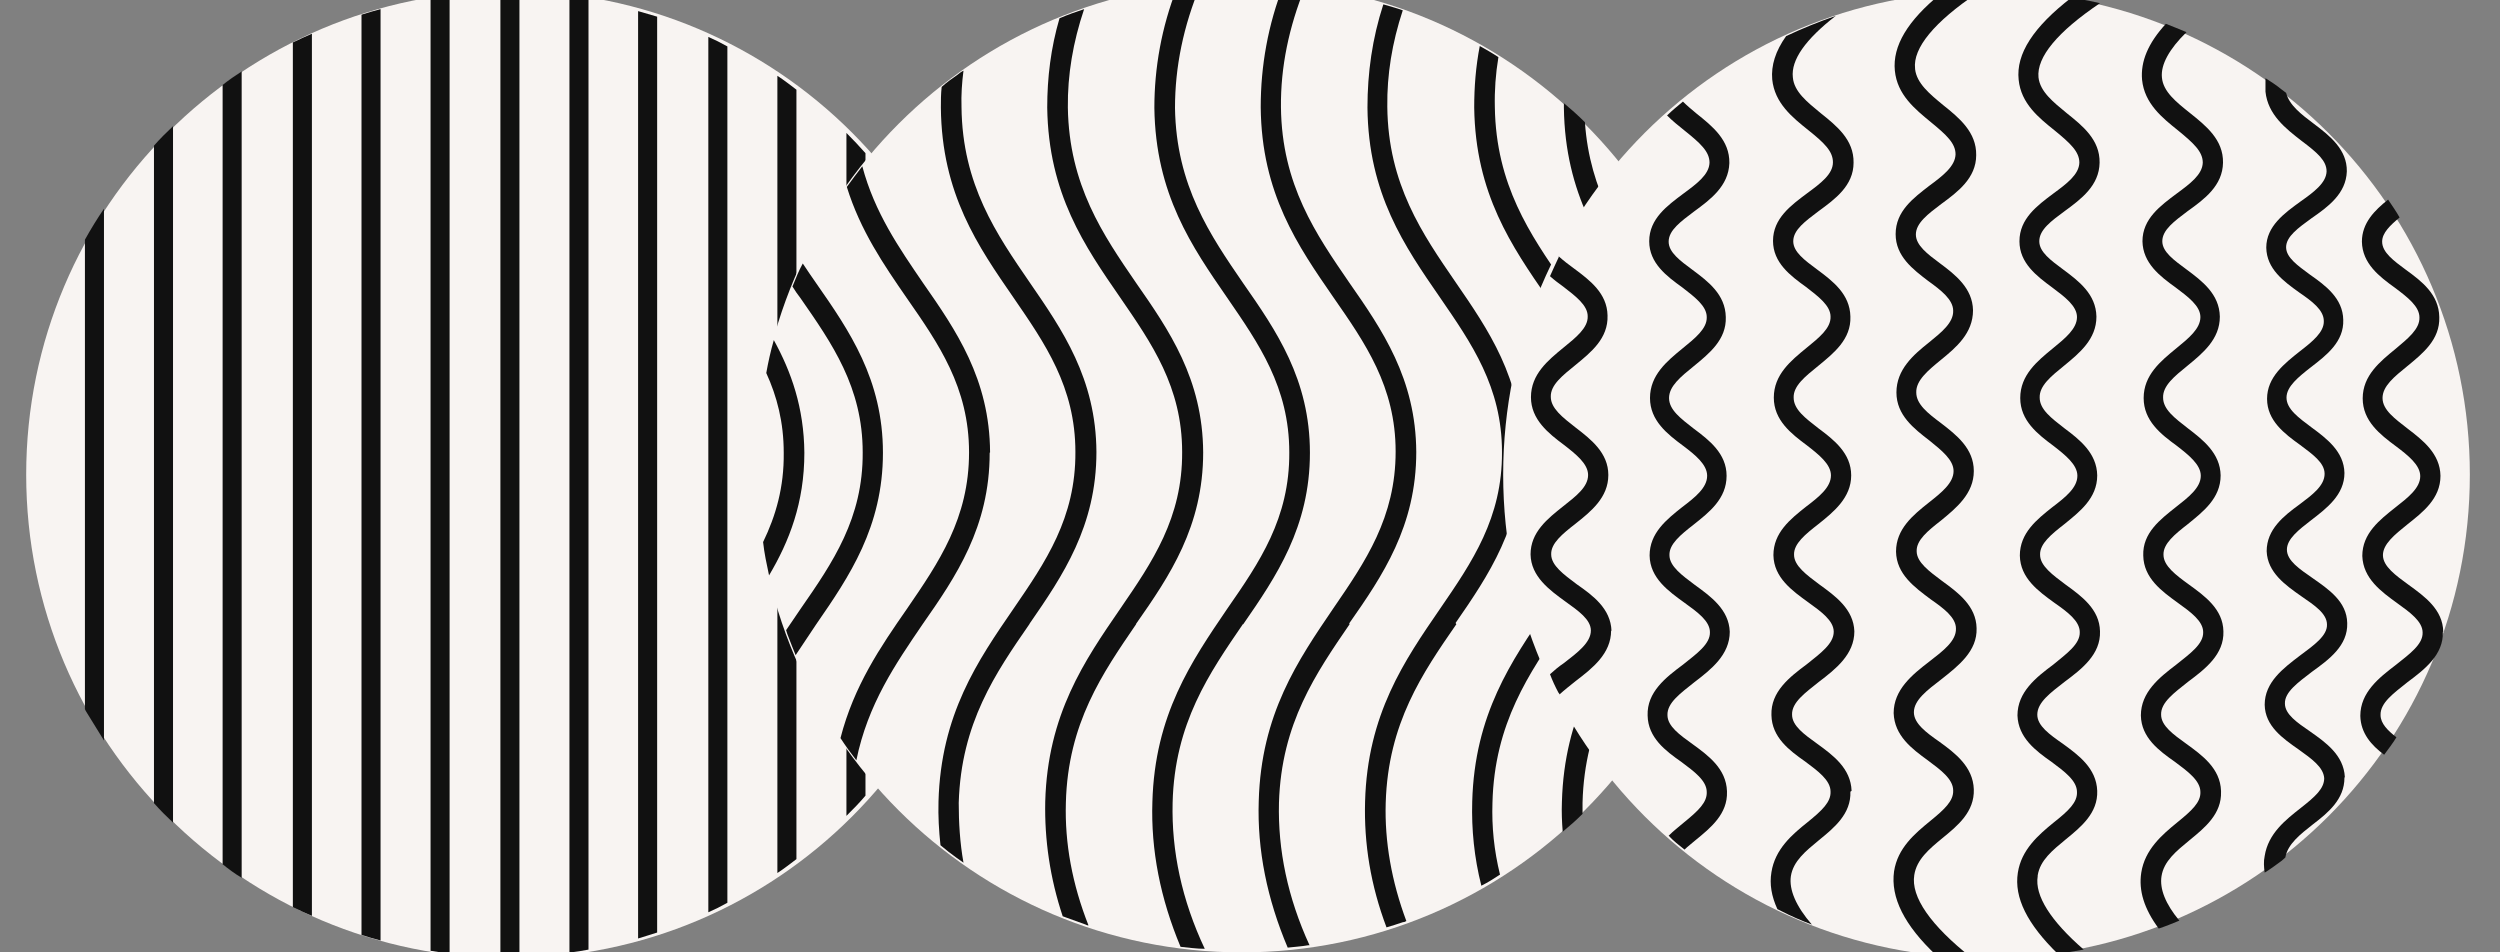 <svg width="63" height="24" viewBox="0 0 63 24" fill="none" xmlns="http://www.w3.org/2000/svg">
<rect x="0" y="0" width="63" height="24" fill="#808080" stroke="none"/>
<g clip-path="url(#clip0_2853_30768)">
<path d="M12.85 24.15C19.582 24.15 25.04 18.692 25.04 11.96C25.04 5.228 19.582 -0.23 12.85 -0.23C6.118 -0.23 0.66 5.228 0.66 11.96C0.66 18.692 6.118 24.15 12.85 24.15Z" fill="#F8F4F2"/>
<path d="M2.62 5.26V18.66L2.17 17.93C2.17 17.93 2.15 17.9 2.14 17.87V6.04C2.29 5.77 2.45 5.51 2.62 5.26Z" fill="#111111"/>
<path d="M4.36 3.19V20.73C4.19 20.57 4.03 20.41 3.88 20.24V3.67C4.03 3.5 4.19 3.34 4.36 3.18V3.19Z" fill="#111111"/>
<path d="M6.09 1.81V22.12C5.92 22.02 5.76 21.9 5.61 21.78V2.14C5.76 2.02 5.92 1.91 6.09 1.8V1.81Z" fill="#111111"/>
<path d="M7.86 0.85V23.08C7.7 23.01 7.54 22.94 7.38 22.86V1.07C7.54 0.99 7.7 0.92 7.86 0.85Z" fill="#111111"/>
<path d="M9.59 0.23V23.7C9.43 23.66 9.27 23.61 9.11 23.56V0.37C9.27 0.32 9.43 0.27 9.59 0.23Z" fill="#111111"/>
<path d="M10.85 -0.03V23.96C11.01 23.99 11.17 24.01 11.33 24.02V-0.1L10.85 -0.04V-0.03Z" fill="#111111"/>
<path d="M12.63 -0.19C12.63 -0.19 12.61 -0.13 12.61 -0.09V24.11H12.75C12.86 24.11 12.97 24.11 13.09 24.11V-0.08C13.09 -0.08 13.09 -0.14 13.07 -0.17H12.62L12.63 -0.19Z" fill="#111111"/>
<path d="M14.83 5.34058e-05V23.93C14.67 23.96 14.51 23.99 14.35 24V-0.07C14.51 -0.05 14.67 -0.03 14.83 5.34058e-05Z" fill="#111111"/>
<path d="M16.56 0.42V23.5L16.08 23.65V0.28L16.56 0.42Z" fill="#111111"/>
<path d="M18.33 1.17V22.75C18.17 22.84 18.01 22.92 17.85 22.99V0.93C18.01 1 18.17 1.08 18.33 1.17Z" fill="#111111"/>
<path d="M20.07 2.27V21.65C19.91 21.77 19.76 21.89 19.59 22V1.91C19.76 2.02 19.91 2.14 20.07 2.26V2.27Z" fill="#111111"/>
<path d="M21.81 3.87V20.05C21.66 20.23 21.5 20.39 21.33 20.56V3.35C21.5 3.52 21.66 3.69 21.81 3.86V3.87Z" fill="#111111"/>
<path d="M23.57 6.43V17.49C23.43 17.79 23.27 18.07 23.09 18.35V5.58C23.27 5.86 23.43 6.14 23.57 6.44V6.43Z" fill="#111111"/>
<path d="M31.29 24C38.044 24 43.52 18.524 43.52 11.77C43.52 5.016 38.044 -0.46 31.29 -0.46C24.536 -0.46 19.06 5.016 19.06 11.77C19.06 18.524 24.536 24 31.29 24Z" fill="#F8F4F2"/>
<path d="M20.27 11.41C20.27 12.67 19.89 13.64 19.38 14.5C19.32 14.22 19.26 13.94 19.23 13.66C19.55 13 19.76 12.28 19.75 11.41C19.75 10.64 19.58 9.99 19.31 9.4C19.36 9.12 19.42 8.85 19.5 8.57C19.94 9.37 20.26 10.27 20.27 11.41Z" fill="#111111"/>
<path d="M22.25 11.41C22.25 13.28 21.4 14.53 20.57 15.73C20.4 15.99 20.22 16.25 20.05 16.51C19.99 16.37 19.94 16.23 19.88 16.08C19.85 16.01 19.83 15.95 19.81 15.88C19.93 15.7 20.05 15.53 20.17 15.35C20.99 14.17 21.75 13.06 21.74 11.4C21.74 9.76 20.97 8.66 20.17 7.51C20.1 7.42 20.03 7.32 19.97 7.22C20.05 7.02 20.13 6.82 20.23 6.64C20.34 6.81 20.46 6.98 20.57 7.14C21.4 8.33 22.25 9.56 22.25 11.41Z" fill="#111111"/>
<path d="M24.94 11.41C24.94 13.28 24.09 14.53 23.25 15.73C22.57 16.73 21.87 17.74 21.58 19.16C21.44 18.98 21.31 18.8 21.18 18.6C21.52 17.28 22.19 16.3 22.85 15.35C23.66 14.17 24.42 13.06 24.42 11.4C24.42 9.76 23.65 8.66 22.85 7.51C22.27 6.67 21.68 5.81 21.34 4.71C21.47 4.53 21.6 4.36 21.73 4.19C22.04 5.36 22.66 6.25 23.26 7.13C24.09 8.32 24.94 9.55 24.95 11.4L24.94 11.41Z" fill="#111111"/>
<path d="M25.94 15.73C25.09 16.96 24.22 18.22 24.16 20.23C24.16 20.73 24.19 21.24 24.28 21.74C24.22 21.7 24.17 21.66 24.11 21.62C23.97 21.52 23.83 21.41 23.7 21.3C23.66 20.93 23.64 20.57 23.65 20.2C23.71 18 24.64 16.65 25.54 15.34C26.35 14.16 27.11 13.05 27.1 11.39C27.1 9.75 26.33 8.65 25.54 7.5C24.65 6.21 23.73 4.89 23.71 2.71C23.71 2.54 23.71 2.37 23.73 2.19C23.85 2.08 23.99 1.98 24.12 1.89C24.17 1.85 24.22 1.81 24.28 1.78C24.24 2.09 24.22 2.39 24.23 2.7C24.25 4.66 25.12 5.91 25.95 7.12C26.77 8.31 27.62 9.54 27.63 11.39C27.63 13.26 26.78 14.51 25.95 15.71L25.94 15.73Z" fill="#111111"/>
<path d="M28.63 15.73C27.79 16.96 26.91 18.22 26.86 20.23C26.83 21.25 27.02 22.28 27.43 23.32C27.4 23.32 27.39 23.32 27.36 23.3C27.16 23.23 26.97 23.16 26.78 23.09C26.46 22.13 26.32 21.16 26.34 20.2C26.4 18 27.33 16.65 28.23 15.34C29.04 14.16 29.8 13.05 29.79 11.39C29.79 9.75 29.02 8.65 28.23 7.5C27.34 6.21 26.42 4.89 26.39 2.71C26.39 1.96 26.48 1.21 26.7 0.46C26.91 0.37 27.11 0.3 27.32 0.23C27.04 1.06 26.9 1.89 26.91 2.71C26.94 4.67 27.8 5.92 28.63 7.13C29.46 8.32 30.31 9.55 30.32 11.4C30.32 13.27 29.47 14.52 28.63 15.72V15.73Z" fill="#111111"/>
<path d="M31.32 15.73C30.48 16.96 29.6 18.22 29.55 20.23C29.52 21.44 29.78 22.68 30.36 23.91C30.15 23.91 29.96 23.88 29.75 23.86C29.24 22.64 29 21.42 29.04 20.21C29.1 18.01 30.03 16.66 30.92 15.35C31.74 14.17 32.5 13.06 32.49 11.4C32.49 9.76 31.72 8.66 30.93 7.51C30.04 6.22 29.12 4.9 29.09 2.72C29.09 1.71 29.27 0.69 29.66 -0.31C29.69 -0.31 29.72 -0.33 29.75 -0.33C29.91 -0.35 30.08 -0.36 30.25 -0.37C29.82 0.66 29.61 1.69 29.61 2.72C29.64 4.68 30.5 5.93 31.33 7.14C32.16 8.33 33.01 9.56 33.01 11.41C33.01 13.28 32.16 14.53 31.33 15.73H31.32Z" fill="#111111"/>
<path d="M34.01 15.73C33.17 16.96 32.29 18.22 32.23 20.23C32.2 21.42 32.45 22.62 33 23.82C33 23.82 32.98 23.82 32.97 23.82C32.8 23.85 32.62 23.86 32.45 23.88C31.93 22.65 31.68 21.42 31.72 20.19C31.78 17.99 32.71 16.64 33.6 15.33C34.41 14.15 35.17 13.04 35.17 11.38C35.17 9.74 34.4 8.64 33.6 7.49C32.71 6.2 31.79 4.88 31.77 2.7C31.77 1.67 31.95 0.63 32.35 -0.39C32.53 -0.37 32.71 -0.36 32.89 -0.33C32.48 0.68 32.27 1.69 32.28 2.7C32.3 4.66 33.17 5.91 34 7.12C34.83 8.31 35.68 9.54 35.69 11.39C35.69 13.26 34.84 14.51 34 15.71L34.01 15.73Z" fill="#111111"/>
<path d="M36.7 15.73C35.85 16.96 34.98 18.22 34.92 20.23C34.89 21.21 35.07 22.22 35.44 23.21C35.41 23.23 35.38 23.24 35.35 23.24C35.21 23.29 35.07 23.33 34.94 23.37C34.54 22.31 34.37 21.26 34.4 20.2C34.46 18 35.39 16.65 36.29 15.34C37.1 14.16 37.86 13.05 37.85 11.39C37.85 9.75 37.08 8.65 36.29 7.5C35.4 6.21 34.48 4.89 34.46 2.71C34.46 1.84 34.58 0.97 34.86 0.11C35.02 0.16 35.19 0.2 35.35 0.26C35.08 1.08 34.95 1.88 34.96 2.69C34.98 4.65 35.85 5.9 36.68 7.11C37.5 8.3 38.35 9.53 38.36 11.38C38.36 13.25 37.51 14.5 36.68 15.7L36.7 15.73Z" fill="#111111"/>
<path d="M39.38 15.73C38.54 16.96 37.66 18.22 37.61 20.23C37.59 20.83 37.65 21.43 37.8 22.04C37.65 22.14 37.49 22.24 37.33 22.32C37.15 21.61 37.08 20.9 37.1 20.2C37.16 18 38.09 16.65 38.99 15.34C39.8 14.16 40.56 13.05 40.55 11.39C40.55 9.75 39.78 8.65 38.99 7.5C38.1 6.21 37.18 4.89 37.15 2.71C37.15 2.19 37.19 1.68 37.29 1.16C37.45 1.25 37.61 1.34 37.76 1.44C37.69 1.86 37.66 2.28 37.67 2.7C37.7 4.66 38.56 5.91 39.4 7.12C40.22 8.31 41.07 9.54 41.08 11.39C41.08 13.26 40.23 14.51 39.39 15.71L39.38 15.73Z" fill="#111111"/>
<path d="M43.34 11.41C43.34 13.28 42.49 14.53 41.65 15.73C40.81 16.96 39.93 18.22 39.88 20.23V20.51C39.72 20.67 39.55 20.82 39.38 20.96C39.36 20.71 39.35 20.46 39.36 20.21C39.42 18.01 40.35 16.66 41.25 15.35C42.06 14.17 42.82 13.06 42.81 11.4C42.81 9.76 42.04 8.66 41.25 7.51C40.36 6.22 39.44 4.9 39.41 2.72V2.6C39.59 2.75 39.77 2.91 39.94 3.08C40.06 4.83 40.86 5.99 41.64 7.13C42.47 8.32 43.32 9.55 43.33 11.4L43.34 11.41Z" fill="#111111"/>
<path d="M50.06 24.14C56.787 24.14 62.24 18.687 62.24 11.96C62.24 5.233 56.787 -0.22 50.06 -0.22C43.333 -0.22 37.88 5.233 37.88 11.96C37.88 18.687 43.333 24.14 50.06 24.14Z" fill="#F8F4F2"/>
<path d="M40.6 15.89C40.6 16.47 40.13 16.84 39.71 17.16C39.56 17.28 39.42 17.39 39.3 17.5C39.3 17.48 39.28 17.47 39.27 17.45C39.19 17.3 39.12 17.15 39.06 16.99C39.17 16.89 39.29 16.79 39.41 16.71C39.76 16.44 40.09 16.19 40.09 15.89C40.09 15.61 39.77 15.39 39.45 15.16C39.05 14.87 38.58 14.53 38.57 13.97C38.57 13.41 39 13.07 39.39 12.76C39.72 12.5 40.02 12.27 40.02 11.97C40.02 11.69 39.72 11.45 39.41 11.21C39.02 10.92 38.58 10.57 38.58 10.01C38.58 9.43 39.01 9.08 39.4 8.76C39.72 8.5 40.02 8.26 40.01 7.97C40.01 7.69 39.7 7.46 39.39 7.22C39.28 7.14 39.17 7.06 39.06 6.96C39.13 6.8 39.21 6.63 39.28 6.48C39.28 6.48 39.28 6.48 39.28 6.46C39.39 6.56 39.53 6.67 39.67 6.77C40.06 7.06 40.5 7.39 40.51 7.95C40.53 8.53 40.09 8.88 39.7 9.2C39.38 9.46 39.07 9.7 39.08 10C39.08 10.29 39.38 10.52 39.7 10.77C40.09 11.07 40.53 11.41 40.53 11.97C40.53 12.54 40.09 12.89 39.7 13.2C39.38 13.45 39.08 13.69 39.09 13.97C39.09 14.25 39.41 14.48 39.73 14.72C40.13 15 40.59 15.33 40.61 15.9L40.6 15.89Z" fill="#111111"/>
<path d="M43.52 19.95C43.54 20.51 43.11 20.86 42.73 21.17C42.64 21.25 42.53 21.33 42.45 21.41C42.31 21.3 42.17 21.19 42.05 21.06C42.17 20.94 42.3 20.84 42.43 20.73C42.8 20.43 43.02 20.22 43.01 19.96C43.01 19.67 42.69 19.44 42.37 19.2C41.97 18.92 41.53 18.59 41.52 18.03C41.5 17.44 41.98 17.07 42.41 16.75C42.76 16.47 43.1 16.23 43.09 15.93C43.09 15.65 42.77 15.42 42.45 15.19C42.05 14.9 41.58 14.57 41.57 14C41.57 13.43 42 13.09 42.39 12.78C42.72 12.53 43.02 12.29 43.02 11.99C43.02 11.71 42.73 11.47 42.41 11.23C42.02 10.94 41.58 10.6 41.58 10.03C41.58 9.45 42.01 9.1 42.4 8.78C42.72 8.52 43.02 8.28 43.01 7.99C43.01 7.71 42.7 7.48 42.39 7.24C42 6.96 41.56 6.63 41.56 6.08C41.56 5.51 42.02 5.18 42.42 4.88C42.76 4.63 43.07 4.4 43.08 4.1C43.08 3.82 42.85 3.61 42.45 3.29C42.3 3.17 42.15 3.05 42.01 2.91C42.14 2.78 42.28 2.67 42.41 2.56C42.51 2.66 42.63 2.76 42.75 2.86C43.15 3.18 43.59 3.53 43.58 4.11C43.56 4.69 43.1 5.03 42.69 5.33C42.36 5.58 42.05 5.8 42.05 6.09C42.05 6.36 42.34 6.57 42.65 6.8C43.04 7.09 43.48 7.42 43.49 7.99C43.51 8.56 43.07 8.91 42.68 9.23C42.36 9.49 42.06 9.73 42.06 10.03C42.06 10.33 42.36 10.55 42.68 10.8C43.07 11.09 43.51 11.43 43.51 11.99C43.51 12.57 43.07 12.91 42.68 13.22C42.36 13.47 42.06 13.71 42.07 13.99C42.07 14.27 42.39 14.5 42.71 14.74C43.11 15.03 43.57 15.36 43.59 15.92C43.59 16.5 43.12 16.87 42.7 17.19C42.35 17.47 42.01 17.71 42.02 18.02C42.02 18.3 42.33 18.52 42.65 18.75C43.05 19.04 43.5 19.37 43.52 19.94V19.95Z" fill="#111111"/>
<path d="M46.63 19.95C46.65 20.51 46.22 20.86 45.84 21.17C45.5 21.45 45.19 21.7 45.13 22.08C45.08 22.42 45.26 22.84 45.66 23.3C45.4 23.2 45.14 23.09 44.89 22.96L44.79 22.91C44.64 22.58 44.59 22.28 44.64 21.98C44.73 21.4 45.16 21.03 45.55 20.72C45.92 20.42 46.14 20.21 46.13 19.95C46.13 19.66 45.81 19.43 45.49 19.19C45.09 18.91 44.65 18.58 44.64 18.02C44.62 17.43 45.1 17.06 45.53 16.74C45.88 16.46 46.21 16.22 46.21 15.92C46.21 15.64 45.89 15.41 45.57 15.18C45.17 14.89 44.7 14.56 44.69 13.99C44.69 13.42 45.12 13.08 45.51 12.77C45.84 12.52 46.14 12.28 46.14 11.98C46.14 11.7 45.84 11.46 45.53 11.22C45.14 10.93 44.7 10.59 44.7 10.02C44.7 9.44 45.13 9.09 45.52 8.77C45.84 8.51 46.14 8.27 46.13 7.98C46.13 7.7 45.82 7.47 45.51 7.23C45.12 6.95 44.68 6.62 44.68 6.07C44.68 5.5 45.14 5.17 45.54 4.87C45.88 4.62 46.19 4.39 46.19 4.09C46.19 3.81 45.97 3.6 45.57 3.28C45.17 2.96 44.72 2.6 44.66 2C44.63 1.65 44.74 1.29 45.01 0.91C45.41 0.72 45.83 0.55 46.26 0.4C45.5 0.99 45.13 1.51 45.18 1.95C45.21 2.31 45.54 2.57 45.88 2.85C46.28 3.17 46.72 3.52 46.71 4.1C46.71 4.68 46.24 5.02 45.83 5.32C45.5 5.57 45.19 5.79 45.19 6.08C45.19 6.35 45.48 6.56 45.79 6.79C46.18 7.08 46.62 7.41 46.63 7.98C46.65 8.55 46.21 8.9 45.82 9.22C45.5 9.48 45.19 9.72 45.2 10.02C45.2 10.32 45.5 10.54 45.82 10.79C46.21 11.08 46.65 11.42 46.65 11.98C46.65 12.54 46.21 12.9 45.82 13.21C45.5 13.46 45.2 13.7 45.21 13.98C45.21 14.26 45.53 14.49 45.85 14.73C46.25 15.02 46.71 15.35 46.73 15.91C46.73 16.49 46.26 16.86 45.84 17.18C45.49 17.46 45.15 17.7 45.16 18.01C45.16 18.29 45.47 18.51 45.79 18.74C46.19 19.03 46.64 19.36 46.66 19.93L46.63 19.95Z" fill="#111111"/>
<path d="M48.26 1.74C48.3 2.1 48.63 2.37 48.97 2.65C49.37 2.97 49.81 3.33 49.8 3.91C49.8 4.49 49.33 4.84 48.92 5.14C48.59 5.39 48.28 5.62 48.28 5.91C48.28 6.18 48.57 6.4 48.88 6.63C49.27 6.92 49.71 7.26 49.72 7.82C49.72 8.4 49.29 8.76 48.91 9.07C48.58 9.34 48.28 9.59 48.29 9.89C48.29 10.19 48.59 10.42 48.91 10.66C49.3 10.96 49.74 11.3 49.74 11.87C49.74 12.44 49.3 12.8 48.91 13.12C48.59 13.37 48.29 13.61 48.3 13.89C48.3 14.17 48.62 14.4 48.94 14.64C49.34 14.93 49.8 15.27 49.81 15.83C49.83 16.41 49.35 16.78 48.92 17.12C48.57 17.39 48.23 17.64 48.23 17.95C48.23 18.23 48.54 18.46 48.87 18.69C49.27 18.98 49.72 19.32 49.74 19.89C49.76 20.46 49.33 20.81 48.95 21.12C48.61 21.4 48.3 21.66 48.24 22.05C48.15 22.6 48.65 23.32 49.69 24.14C49.39 24.14 49.09 24.11 48.8 24.08C47.98 23.31 47.64 22.61 47.73 21.96C47.82 21.37 48.25 21.01 48.64 20.69C49.01 20.39 49.23 20.18 49.22 19.92C49.22 19.63 48.9 19.4 48.58 19.16C48.18 18.87 47.74 18.54 47.72 17.97C47.72 17.38 48.19 17 48.62 16.67C48.97 16.4 49.3 16.15 49.29 15.84C49.29 15.56 48.98 15.33 48.65 15.1C48.25 14.8 47.79 14.47 47.78 13.9C47.78 13.33 48.21 12.98 48.6 12.67C48.93 12.41 49.23 12.17 49.23 11.87C49.23 11.59 48.93 11.35 48.62 11.1C48.23 10.8 47.79 10.46 47.79 9.89C47.79 9.31 48.22 8.94 48.61 8.63C48.93 8.37 49.23 8.13 49.22 7.83C49.22 7.55 48.91 7.31 48.59 7.08C48.21 6.79 47.77 6.46 47.77 5.9C47.77 5.32 48.22 4.99 48.62 4.68C48.96 4.43 49.27 4.19 49.28 3.89C49.28 3.61 49.05 3.4 48.66 3.08C48.26 2.75 47.81 2.39 47.75 1.78C47.69 1.16 48.07 0.52 48.91 -0.16C49.23 -0.19 49.54 -0.22 49.86 -0.22C49.86 -0.2 49.83 -0.19 49.82 -0.17C48.75 0.55 48.2 1.21 48.26 1.73V1.74Z" fill="#111111"/>
<path d="M51.35 22.08C51.27 22.57 51.68 23.21 52.51 23.93L51.86 24.04C51.09 23.29 50.75 22.62 50.85 21.99C50.94 21.41 51.37 21.04 51.75 20.73C52.13 20.43 52.35 20.22 52.34 19.96C52.34 19.67 52.02 19.44 51.7 19.2C51.3 18.92 50.86 18.59 50.84 18.03C50.84 17.44 51.31 17.07 51.74 16.75C52.08 16.47 52.42 16.23 52.41 15.93C52.41 15.65 52.1 15.42 51.77 15.19C51.37 14.9 50.91 14.57 50.9 14C50.9 13.43 51.33 13.09 51.72 12.78C52.05 12.53 52.35 12.29 52.35 11.99C52.35 11.71 52.05 11.47 51.74 11.23C51.35 10.94 50.91 10.6 50.91 10.03C50.91 9.45 51.34 9.1 51.73 8.78C52.05 8.52 52.34 8.28 52.34 7.99C52.34 7.71 52.03 7.48 51.71 7.24C51.33 6.96 50.89 6.63 50.89 6.08C50.89 5.51 51.34 5.18 51.74 4.88C52.08 4.63 52.39 4.4 52.4 4.1C52.4 3.82 52.17 3.61 51.78 3.29C51.38 2.97 50.93 2.61 50.87 2.01C50.8 1.36 51.24 0.68 52.2 -0.06C52.26 -0.06 52.32 -0.03 52.38 -0.03C52.56 -5.98133e-05 52.74 0.04 52.92 0.08C51.85 0.8 51.32 1.44 51.37 1.95C51.41 2.31 51.74 2.57 52.08 2.85C52.48 3.17 52.92 3.52 52.91 4.1C52.9 4.68 52.44 5.02 52.03 5.32C51.69 5.57 51.39 5.79 51.39 6.08C51.39 6.35 51.68 6.56 51.99 6.79C52.38 7.08 52.82 7.41 52.83 7.98C52.83 8.55 52.4 8.9 52.01 9.22C51.69 9.48 51.39 9.72 51.4 10.02C51.4 10.32 51.7 10.54 52.02 10.79C52.41 11.08 52.84 11.42 52.85 11.98C52.85 12.56 52.4 12.9 52.02 13.21C51.7 13.46 51.4 13.7 51.41 13.98C51.41 14.26 51.73 14.49 52.05 14.73C52.45 15.02 52.91 15.35 52.92 15.91C52.94 16.49 52.46 16.86 52.03 17.18C51.67 17.46 51.34 17.7 51.34 18.01C51.34 18.29 51.65 18.51 51.98 18.74C52.38 19.03 52.83 19.36 52.85 19.93C52.87 20.49 52.44 20.84 52.06 21.15C51.72 21.43 51.41 21.68 51.35 22.06V22.08Z" fill="#111111"/>
<path d="M55.97 19.95C55.99 20.51 55.56 20.86 55.18 21.17C54.84 21.45 54.53 21.7 54.47 22.08C54.42 22.4 54.57 22.78 54.92 23.2C54.75 23.27 54.58 23.34 54.4 23.4C54.03 22.9 53.89 22.44 53.96 21.99C54.05 21.41 54.48 21.04 54.86 20.73C55.23 20.43 55.46 20.22 55.45 19.96C55.45 19.67 55.13 19.44 54.81 19.2C54.41 18.92 53.96 18.59 53.95 18.03C53.95 17.44 54.42 17.07 54.84 16.75C55.19 16.47 55.53 16.23 55.52 15.93C55.52 15.65 55.2 15.42 54.88 15.19C54.48 14.9 54.02 14.57 54.01 14C53.99 13.43 54.44 13.09 54.83 12.78C55.15 12.53 55.46 12.29 55.46 11.99C55.46 11.71 55.16 11.47 54.85 11.23C54.45 10.94 54.02 10.6 54.02 10.03C54.02 9.45 54.45 9.1 54.84 8.78C55.16 8.52 55.45 8.28 55.45 7.99C55.45 7.71 55.14 7.48 54.82 7.24C54.43 6.96 54 6.63 53.99 6.08C53.99 5.51 54.45 5.18 54.85 4.88C55.19 4.63 55.5 4.4 55.51 4.1C55.51 3.82 55.28 3.61 54.89 3.29C54.49 2.97 54.04 2.61 53.98 2.01C53.94 1.55 54.13 1.09 54.58 0.6C54.76 0.67 54.93 0.74 55.1 0.81C54.66 1.24 54.45 1.63 54.48 1.95C54.51 2.31 54.84 2.57 55.19 2.85C55.59 3.17 56.03 3.52 56.02 4.1C56.01 4.68 55.55 5.02 55.13 5.32C54.8 5.57 54.49 5.79 54.49 6.08C54.49 6.35 54.79 6.56 55.1 6.79C55.49 7.08 55.93 7.41 55.94 7.98C55.94 8.55 55.51 8.9 55.12 9.22C54.8 9.48 54.5 9.72 54.51 10.02C54.51 10.32 54.81 10.54 55.13 10.79C55.51 11.08 55.95 11.42 55.96 11.98C55.96 12.56 55.51 12.9 55.13 13.21C54.81 13.46 54.51 13.7 54.52 13.98C54.52 14.26 54.83 14.49 55.16 14.73C55.56 15.02 56.02 15.35 56.03 15.91C56.05 16.49 55.57 16.86 55.14 17.18C54.79 17.46 54.45 17.7 54.46 18.01C54.46 18.29 54.77 18.51 55.09 18.74C55.49 19.03 55.95 19.36 55.97 19.93V19.95Z" fill="#111111"/>
<path d="M59.08 19.6C59.08 20.14 58.67 20.48 58.29 20.77C57.96 21.03 57.65 21.27 57.59 21.61C57.56 21.64 57.53 21.66 57.5 21.69C57.36 21.79 57.22 21.9 57.07 21.99C57.05 21.85 57.04 21.71 57.07 21.57C57.16 21 57.6 20.66 57.98 20.36C58.35 20.07 58.57 19.87 58.57 19.61C58.55 19.33 58.25 19.12 57.93 18.89C57.53 18.61 57.08 18.3 57.07 17.76C57.07 17.19 57.54 16.84 57.96 16.52C58.31 16.26 58.65 16.02 58.64 15.74C58.64 15.46 58.32 15.25 58 15.03C57.6 14.75 57.14 14.43 57.12 13.89C57.12 13.34 57.55 13 57.95 12.71C58.27 12.47 58.58 12.24 58.58 11.94C58.58 11.66 58.28 11.45 57.96 11.21C57.57 10.93 57.13 10.6 57.13 10.05C57.13 9.5 57.57 9.16 57.96 8.85C58.27 8.61 58.57 8.37 58.56 8.09C58.56 7.81 58.26 7.59 57.94 7.37C57.55 7.09 57.12 6.78 57.11 6.24C57.11 5.7 57.57 5.37 57.97 5.08C58.31 4.84 58.62 4.61 58.63 4.32C58.63 4.05 58.4 3.85 58 3.55C57.6 3.24 57.15 2.89 57.09 2.31C57.09 2.2 57.09 2.08 57.09 1.97C57.23 2.06 57.37 2.15 57.49 2.25C57.53 2.28 57.57 2.31 57.61 2.34C57.69 2.65 57.99 2.88 58.31 3.12C58.71 3.42 59.15 3.77 59.14 4.32C59.12 4.88 58.67 5.21 58.25 5.5C57.92 5.74 57.61 5.96 57.61 6.23C57.61 6.49 57.9 6.69 58.21 6.92C58.61 7.2 59.04 7.52 59.05 8.06C59.07 8.61 58.63 8.95 58.24 9.25C57.92 9.5 57.62 9.74 57.62 10.02C57.62 10.31 57.93 10.53 58.25 10.77C58.63 11.05 59.07 11.38 59.08 11.92C59.08 12.47 58.63 12.81 58.24 13.11C57.93 13.35 57.63 13.58 57.63 13.85C57.63 14.13 57.95 14.34 58.28 14.57C58.68 14.85 59.14 15.16 59.15 15.7C59.17 16.27 58.69 16.62 58.26 16.93C57.91 17.2 57.57 17.44 57.58 17.73C57.58 18 57.89 18.21 58.21 18.43C58.61 18.71 59.06 19.03 59.09 19.58L59.08 19.6Z" fill="#111111"/>
<path d="M61.56 15.92C61.58 16.5 61.1 16.87 60.67 17.19C60.32 17.47 59.98 17.71 59.99 18.02C59.99 18.23 60.17 18.41 60.39 18.58C60.3 18.73 60.19 18.87 60.08 19.02C59.76 18.78 59.49 18.48 59.48 18.04C59.48 17.45 59.95 17.08 60.37 16.76C60.72 16.48 61.06 16.24 61.05 15.94C61.05 15.66 60.73 15.43 60.41 15.2C60.01 14.91 59.55 14.58 59.53 14.01C59.53 13.44 59.97 13.1 60.36 12.79C60.68 12.54 60.99 12.3 60.99 12C60.99 11.72 60.69 11.48 60.37 11.24C59.98 10.95 59.54 10.61 59.54 10.04C59.54 9.46 59.98 9.11 60.37 8.79C60.68 8.53 60.98 8.29 60.97 8C60.97 7.72 60.67 7.49 60.35 7.25C59.96 6.97 59.53 6.64 59.52 6.09C59.52 5.62 59.84 5.3 60.18 5.03C60.28 5.18 60.38 5.32 60.47 5.48C60.23 5.68 60.03 5.87 60.03 6.09C60.03 6.36 60.32 6.57 60.63 6.8C61.03 7.09 61.46 7.42 61.47 7.99C61.49 8.56 61.05 8.91 60.66 9.23C60.34 9.49 60.04 9.73 60.04 10.03C60.04 10.33 60.35 10.55 60.67 10.8C61.05 11.09 61.49 11.43 61.5 11.99C61.5 12.57 61.05 12.91 60.66 13.22C60.35 13.47 60.05 13.71 60.05 13.99C60.05 14.27 60.37 14.5 60.7 14.74C61.1 15.03 61.56 15.36 61.57 15.92H61.56Z" fill="#111111"/>
</g>
<defs>
<clipPath id="clip0_2853_30768">
<rect width="63" height="24" fill="white"/>
</clipPath>
</defs>
</svg>
